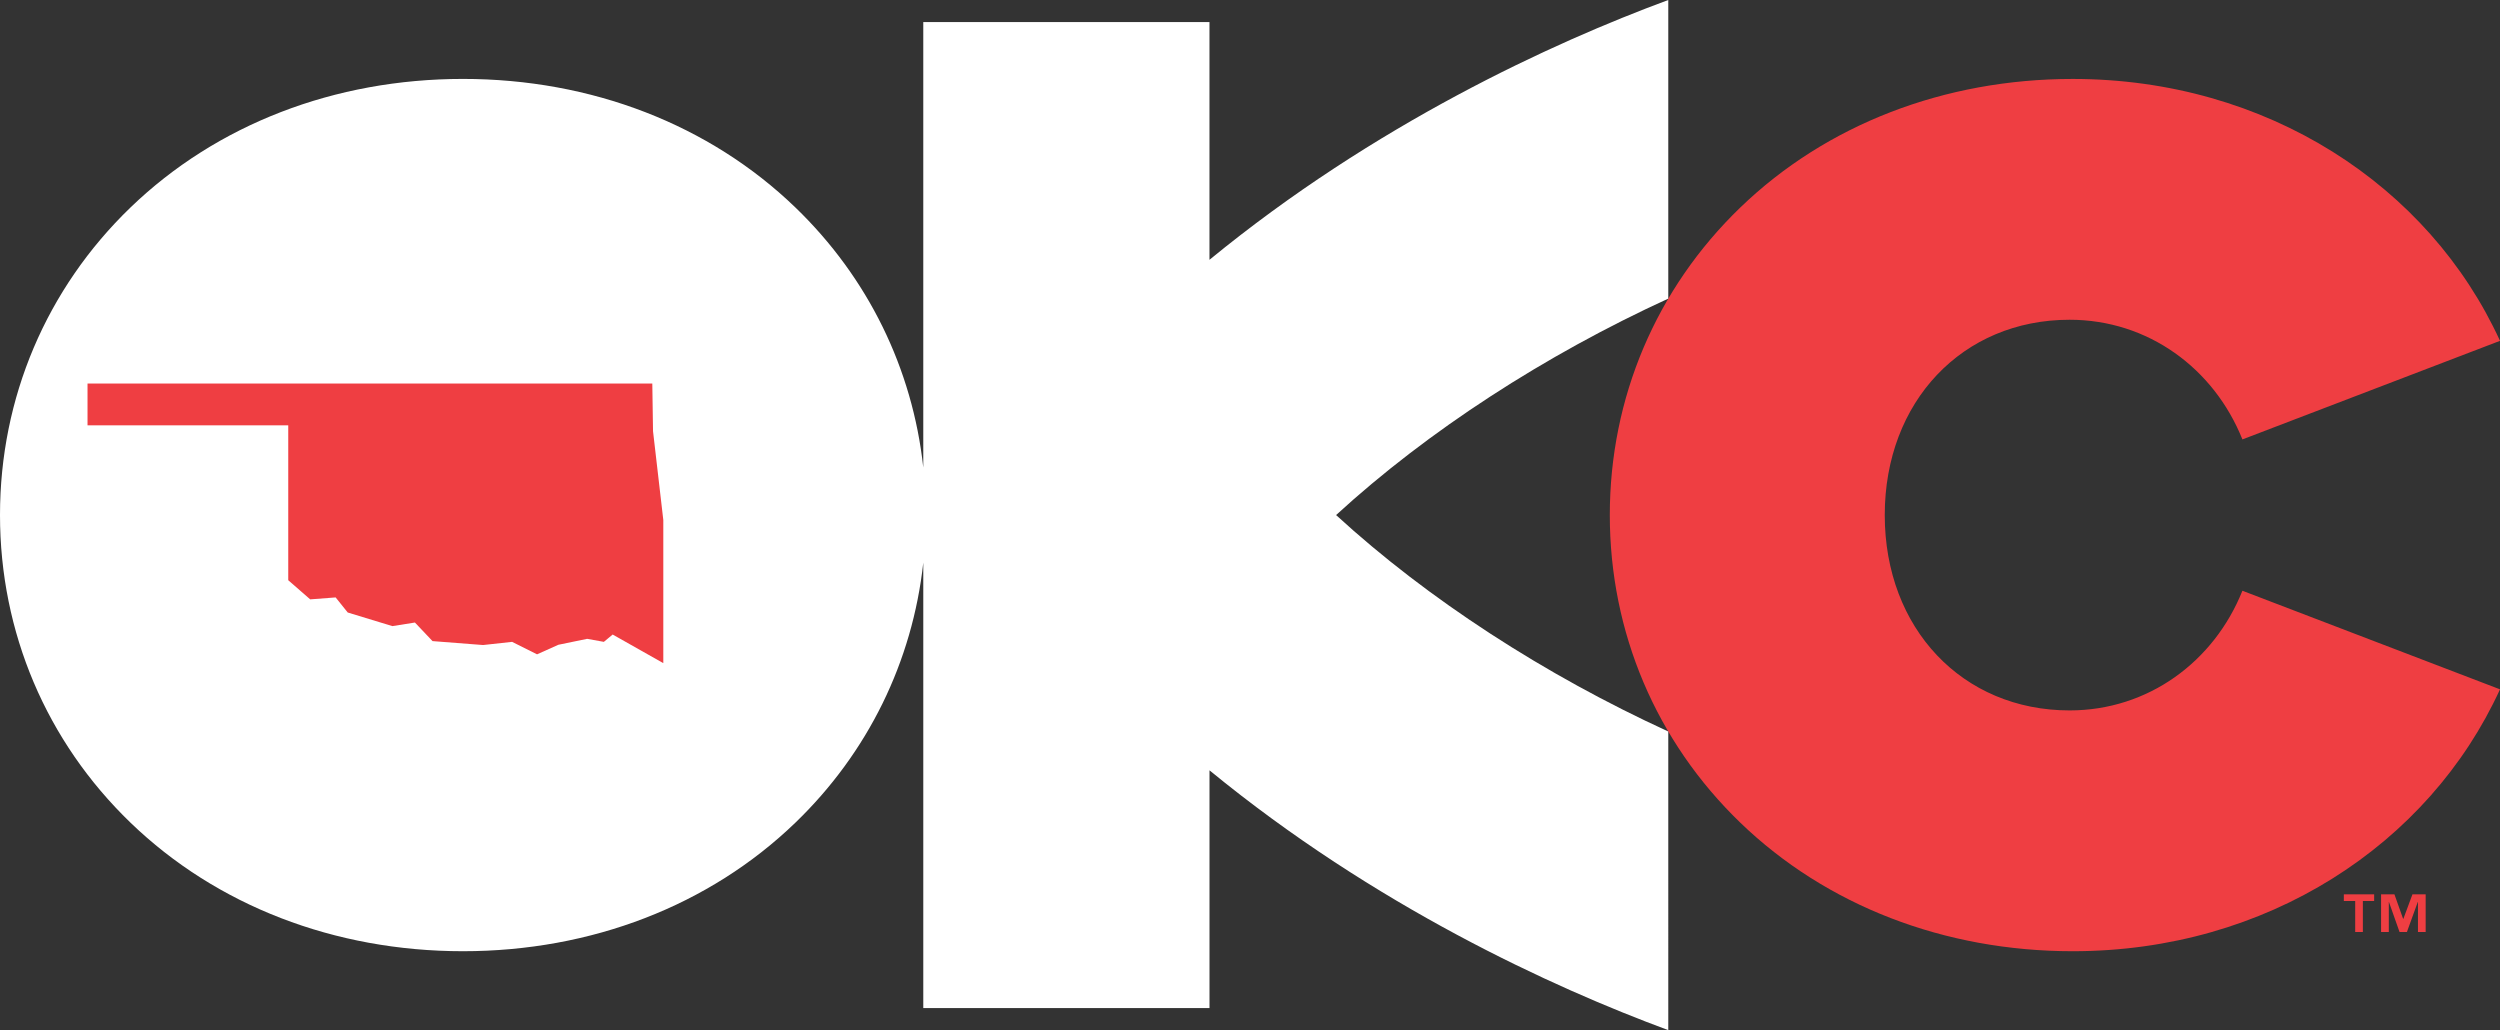 <?xml version="1.0" encoding="utf-8"?>
<!-- Generator: Adobe Illustrator 28.0.0, SVG Export Plug-In . SVG Version: 6.00 Build 0)  -->
<svg version="1.1" id="Layer_1" xmlns="http://www.w3.org/2000/svg" xmlns:xlink="http://www.w3.org/1999/xlink" x="0px" y="0px"
	 viewBox="0 0 90 37.085" style="enable-background:new 0 0 90 37.085;" xml:space="preserve">
<rect x="0" y="0" width="90" height="37.085" fill="#333333" stroke="none"/>
<style type="text/css">
	.st0{fill:#EF3E42;}
	.st1{fill:#FFFFFF;}
</style>
<g>
	<g>
		<g>
			<g>
				<g>
					<g>
						<g>
							<path class="st0" d="M85.47,32.437h-0.407v1.114h-0.276v-1.114h-0.409v-0.24h1.091V32.437z M87.323,33.551h-0.276v-1.079
								H87.04l-0.391,1.079h-0.266l-0.381-1.079h-0.005v1.079h-0.278v-1.354h0.481l0.313,0.882h0.008l0.327-0.882h0.476V33.551z"/>
						</g>
					</g>
				</g>
			</g>
		</g>
	</g>
	<g>
		<g>
			<path class="st0" d="M57.953,18.543c0-4.218,1.669-8.151,4.699-11.074c3.093-2.984,7.343-4.627,11.967-4.627
				c6.98,0,12.822,3.833,15.381,9.428l-9.273,3.549c-1.024-2.555-3.392-4.308-6.222-4.308c-3.856,0-6.654,2.946-6.654,7.032
				s2.798,7.032,6.654,7.032c2.829,0,5.198-1.752,6.222-4.308L90,24.816c-2.559,5.595-8.401,9.428-15.381,9.428
				c-4.623,0-8.873-1.643-11.967-4.627C59.622,26.694,57.953,22.761,57.953,18.543z"/>
		</g>
		<g>
			<path class="st1" d="M60.058,0C55.88,1.543,49.482,4.481,43.541,9.353V0.795H33.238V16.83c-0.389-3.562-1.989-6.839-4.605-9.362
				c-3.093-2.984-7.343-4.627-11.967-4.627c-4.623,0-8.873,1.643-11.967,4.627C1.669,10.391,0,14.325,0,18.543
				s1.669,8.151,4.699,11.074c3.093,2.984,7.343,4.627,11.967,4.627c4.623,0,8.873-1.643,11.967-4.627
				c2.616-2.523,4.216-5.8,4.605-9.362v16.036h10.304v-8.559c5.94,4.873,12.339,7.81,16.516,9.353V26.334
				c-4.442-2.038-8.649-4.757-11.959-7.792c3.311-3.035,7.518-5.754,11.959-7.792V0z"/>
		</g>
		<g>
			<polygon class="st0" points="23.879,23.873 22.056,22.843 21.739,23.107 21.137,22.998 20.101,23.212 19.334,23.556 
				18.436,23.107 17.391,23.221 15.571,23.08 14.937,22.411 14.126,22.54 12.518,22.05 12.083,21.507 11.167,21.577 10.377,20.888 
				10.377,15.312 3.151,15.312 3.151,13.806 23.483,13.806 23.509,15.524 23.879,18.721 			"/>
		</g>
	</g>
</g>
</svg>
